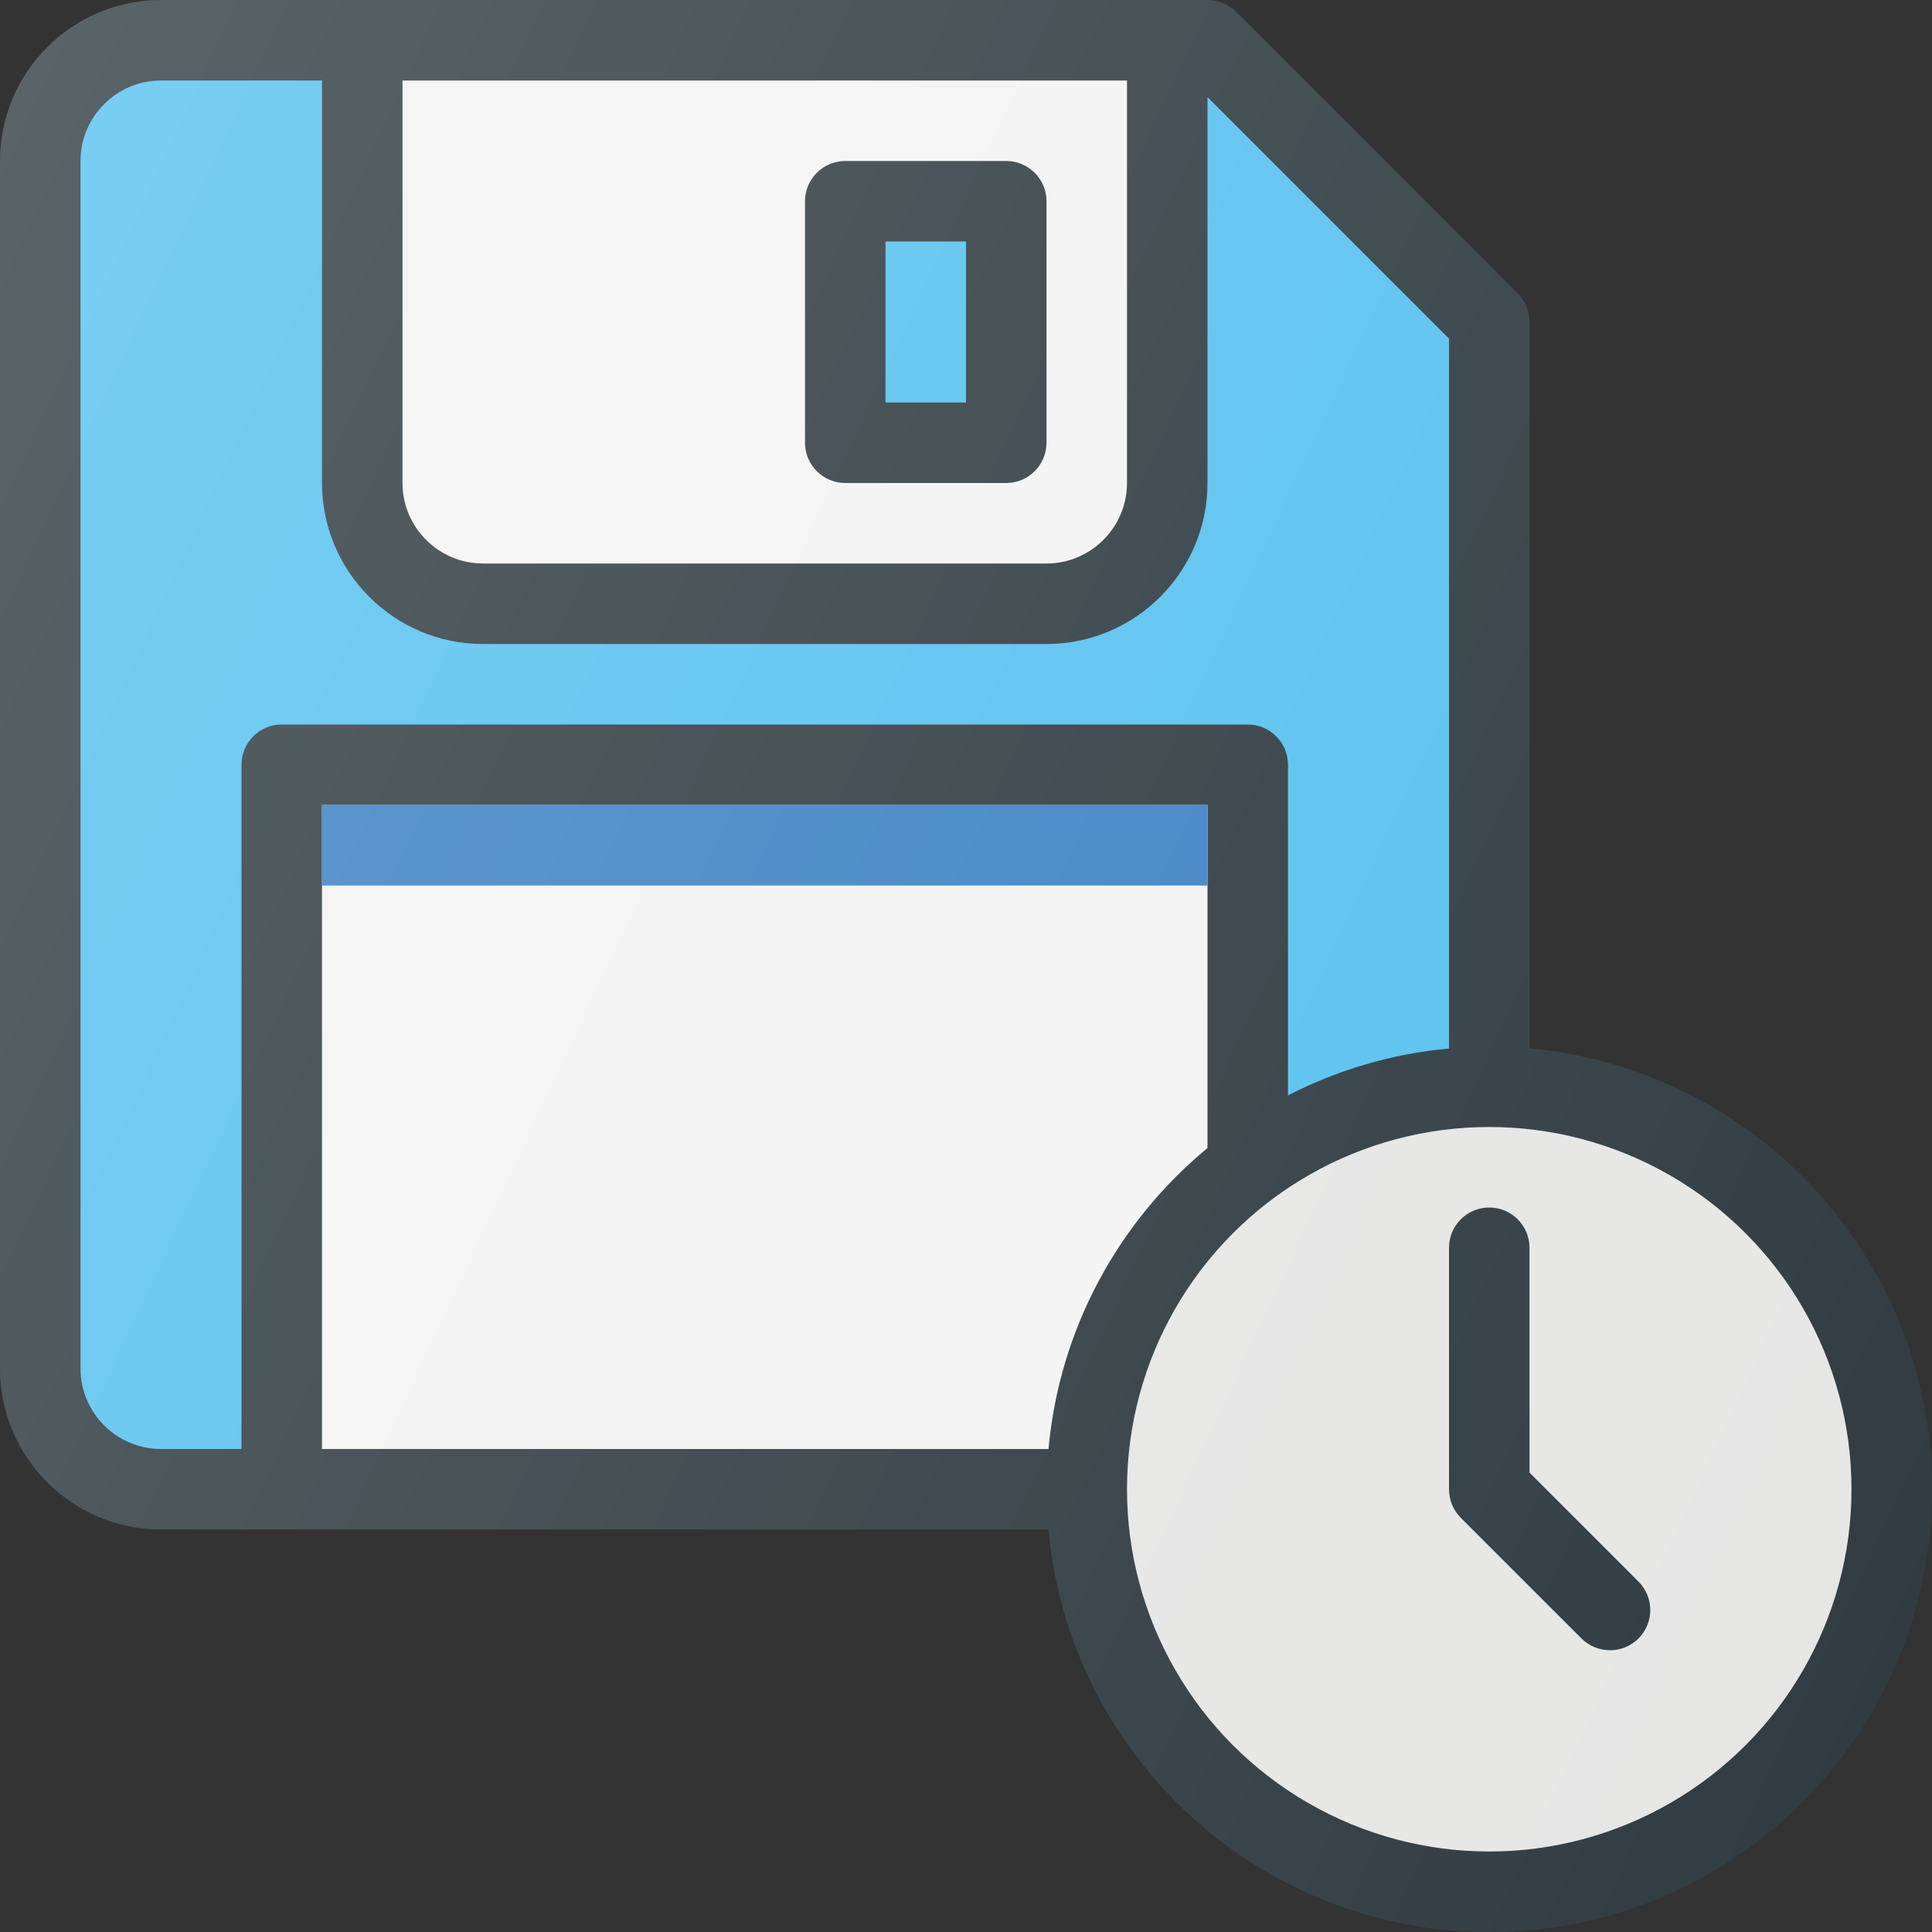 <?xml version="1.0" encoding="iso-8859-1"?>
<!-- Generator: Adobe Illustrator 21.1.0, SVG Export Plug-In . SVG Version: 6.00 Build 0)  -->
<svg version="1.1" id="Layer_1" xmlns="http://www.w3.org/2000/svg" xmlns:xlink="http://www.w3.org/1999/xlink" x="0px" y="0px"
	 viewBox="0 0 24 24" enable-background="new 0 0 24 24" xml:space="preserve">
<rect x="0" y="0" width="24" height="24" fill="#333333" stroke="none"/>
<g id="XMLID_1728_">
	
		<rect id="XMLID_1713_" x="10.5" y="2.5" fill="none" stroke="#303C42" stroke-linecap="round" stroke-linejoin="round" stroke-miterlimit="10" width="2" height="3"/>
	<path id="XMLID_1711_" fill="none" stroke="#303C42" stroke-linecap="round" stroke-linejoin="round" stroke-miterlimit="10" d="
		M18.5,13.506V4L15,0.5H2C1.172,0.5,0.5,1.172,0.5,2v15c0,0.828,0.672,1.5,1.5,1.5h11.564"/>
	<path id="XMLID_1710_" fill="none" stroke="#303C42" stroke-linecap="round" stroke-linejoin="round" stroke-miterlimit="10" d="
		M14.5,0.5V6c0,0.828-0.672,1.5-1.5,1.5H6C5.172,7.5,4.5,6.828,4.5,6V0.5"/>
	
		<polyline id="XMLID_1709_" fill="none" stroke="#303C42" stroke-linecap="round" stroke-linejoin="round" stroke-miterlimit="10" points="
		15.5,14.575 15.5,9.5 3.5,9.5 3.5,18.5 	"/>
	<g id="XMLID_1707_">
		
			<circle id="XMLID_1708_" fill="none" stroke="#303C42" stroke-linecap="round" stroke-linejoin="round" stroke-miterlimit="10" cx="18.5" cy="18.5" r="5"/>
	</g>
	
		<polyline id="XMLID_1706_" fill="none" stroke="#303C42" stroke-linecap="round" stroke-linejoin="round" stroke-miterlimit="10" points="
		18.5,15.5 18.5,18.5 20,20 	"/>
</g>
<g>
	<path fill="#303C42" d="M19,13.025V4c0-0.133-0.053-0.26-0.146-0.354l-3.5-3.5
		C15.26,0.053,15.133,0,15,0H2C0.897,0,0,0.897,0,2v15c0,1.103,0.897,2,2,2h11.025
		c0.254,2.799,2.611,5,5.475,5c3.033,0,5.5-2.467,5.5-5.5
		C24,15.636,21.799,13.279,19,13.025z"/>
	<circle fill="#E6E6E5" cx="18.5" cy="18.5" r="4.5"/>
	<path fill="#F3F3F3" d="M5,1h9v5c0,0.551-0.449,1-1,1H6C5.449,7,5,6.551,5,6V1z"/>
	<path fill="#57C1EF" d="M1,17V2c0-0.551,0.449-1,1-1h2v5c0,1.103,0.897,2,2,2h7c1.103,0,2-0.897,2-2
		V1.207l3,3v8.818c-0.715,0.065-1.39,0.269-2,0.582V9.5C16,9.224,15.776,9,15.5,9h-12
		C3.224,9,3,9.224,3,9.5V18H2C1.449,18,1,17.551,1,17z"/>
	<path fill="#F3F3F3" d="M15,14.261C13.9,15.17,13.161,16.499,13.025,18H4v-8h11V14.261z"/>
	<rect x="4" y="10" fill="#3D82C4" width="11" height="1"/>
	<path fill="#303C42" d="M10.5,6h2C12.776,6,13,5.776,13,5.5v-3C13,2.224,12.776,2,12.5,2h-2
		C10.224,2,10,2.224,10,2.5v3C10,5.776,10.224,6,10.5,6z"/>
	<rect x="11" y="3" fill="#57C1EF" width="1" height="2"/>
	<path fill="#303C42" d="M19,18.293V15.5c0-0.276-0.224-0.5-0.5-0.5S18,15.224,18,15.5v3
		c0,0.133,0.053,0.26,0.146,0.354l1.5,1.5C19.744,20.451,19.872,20.5,20,20.5
		s0.256-0.049,0.354-0.146c0.195-0.195,0.195-0.512,0-0.707L19,18.293z"/>
	<linearGradient id="SVGID_1_" gradientUnits="userSpaceOnUse" x1="-1.554" y1="4.889" x2="25.116" y2="17.326">
		<stop  offset="0" style="stop-color:#FFFFFF;stop-opacity:0.2"/>
		<stop  offset="1" style="stop-color:#FFFFFF;stop-opacity:0"/>
	</linearGradient>
	<path fill="url(#SVGID_1_)" d="M19,13.025V4c0-0.133-0.053-0.26-0.146-0.354l-3.5-3.5
		C15.26,0.053,15.133,0,15,0H2C0.897,0,0,0.897,0,2v15c0,1.103,0.897,2,2,2h11.025
		c0.254,2.799,2.611,5,5.475,5c3.033,0,5.5-2.467,5.5-5.5
		C24,15.636,21.799,13.279,19,13.025z"/>
</g>
<g>
</g>
<g>
</g>
<g>
</g>
<g>
</g>
<g>
</g>
<g>
</g>
<g>
</g>
<g>
</g>
<g>
</g>
<g>
</g>
<g>
</g>
<g>
</g>
<g>
</g>
<g>
</g>
<g>
</g>
</svg>
